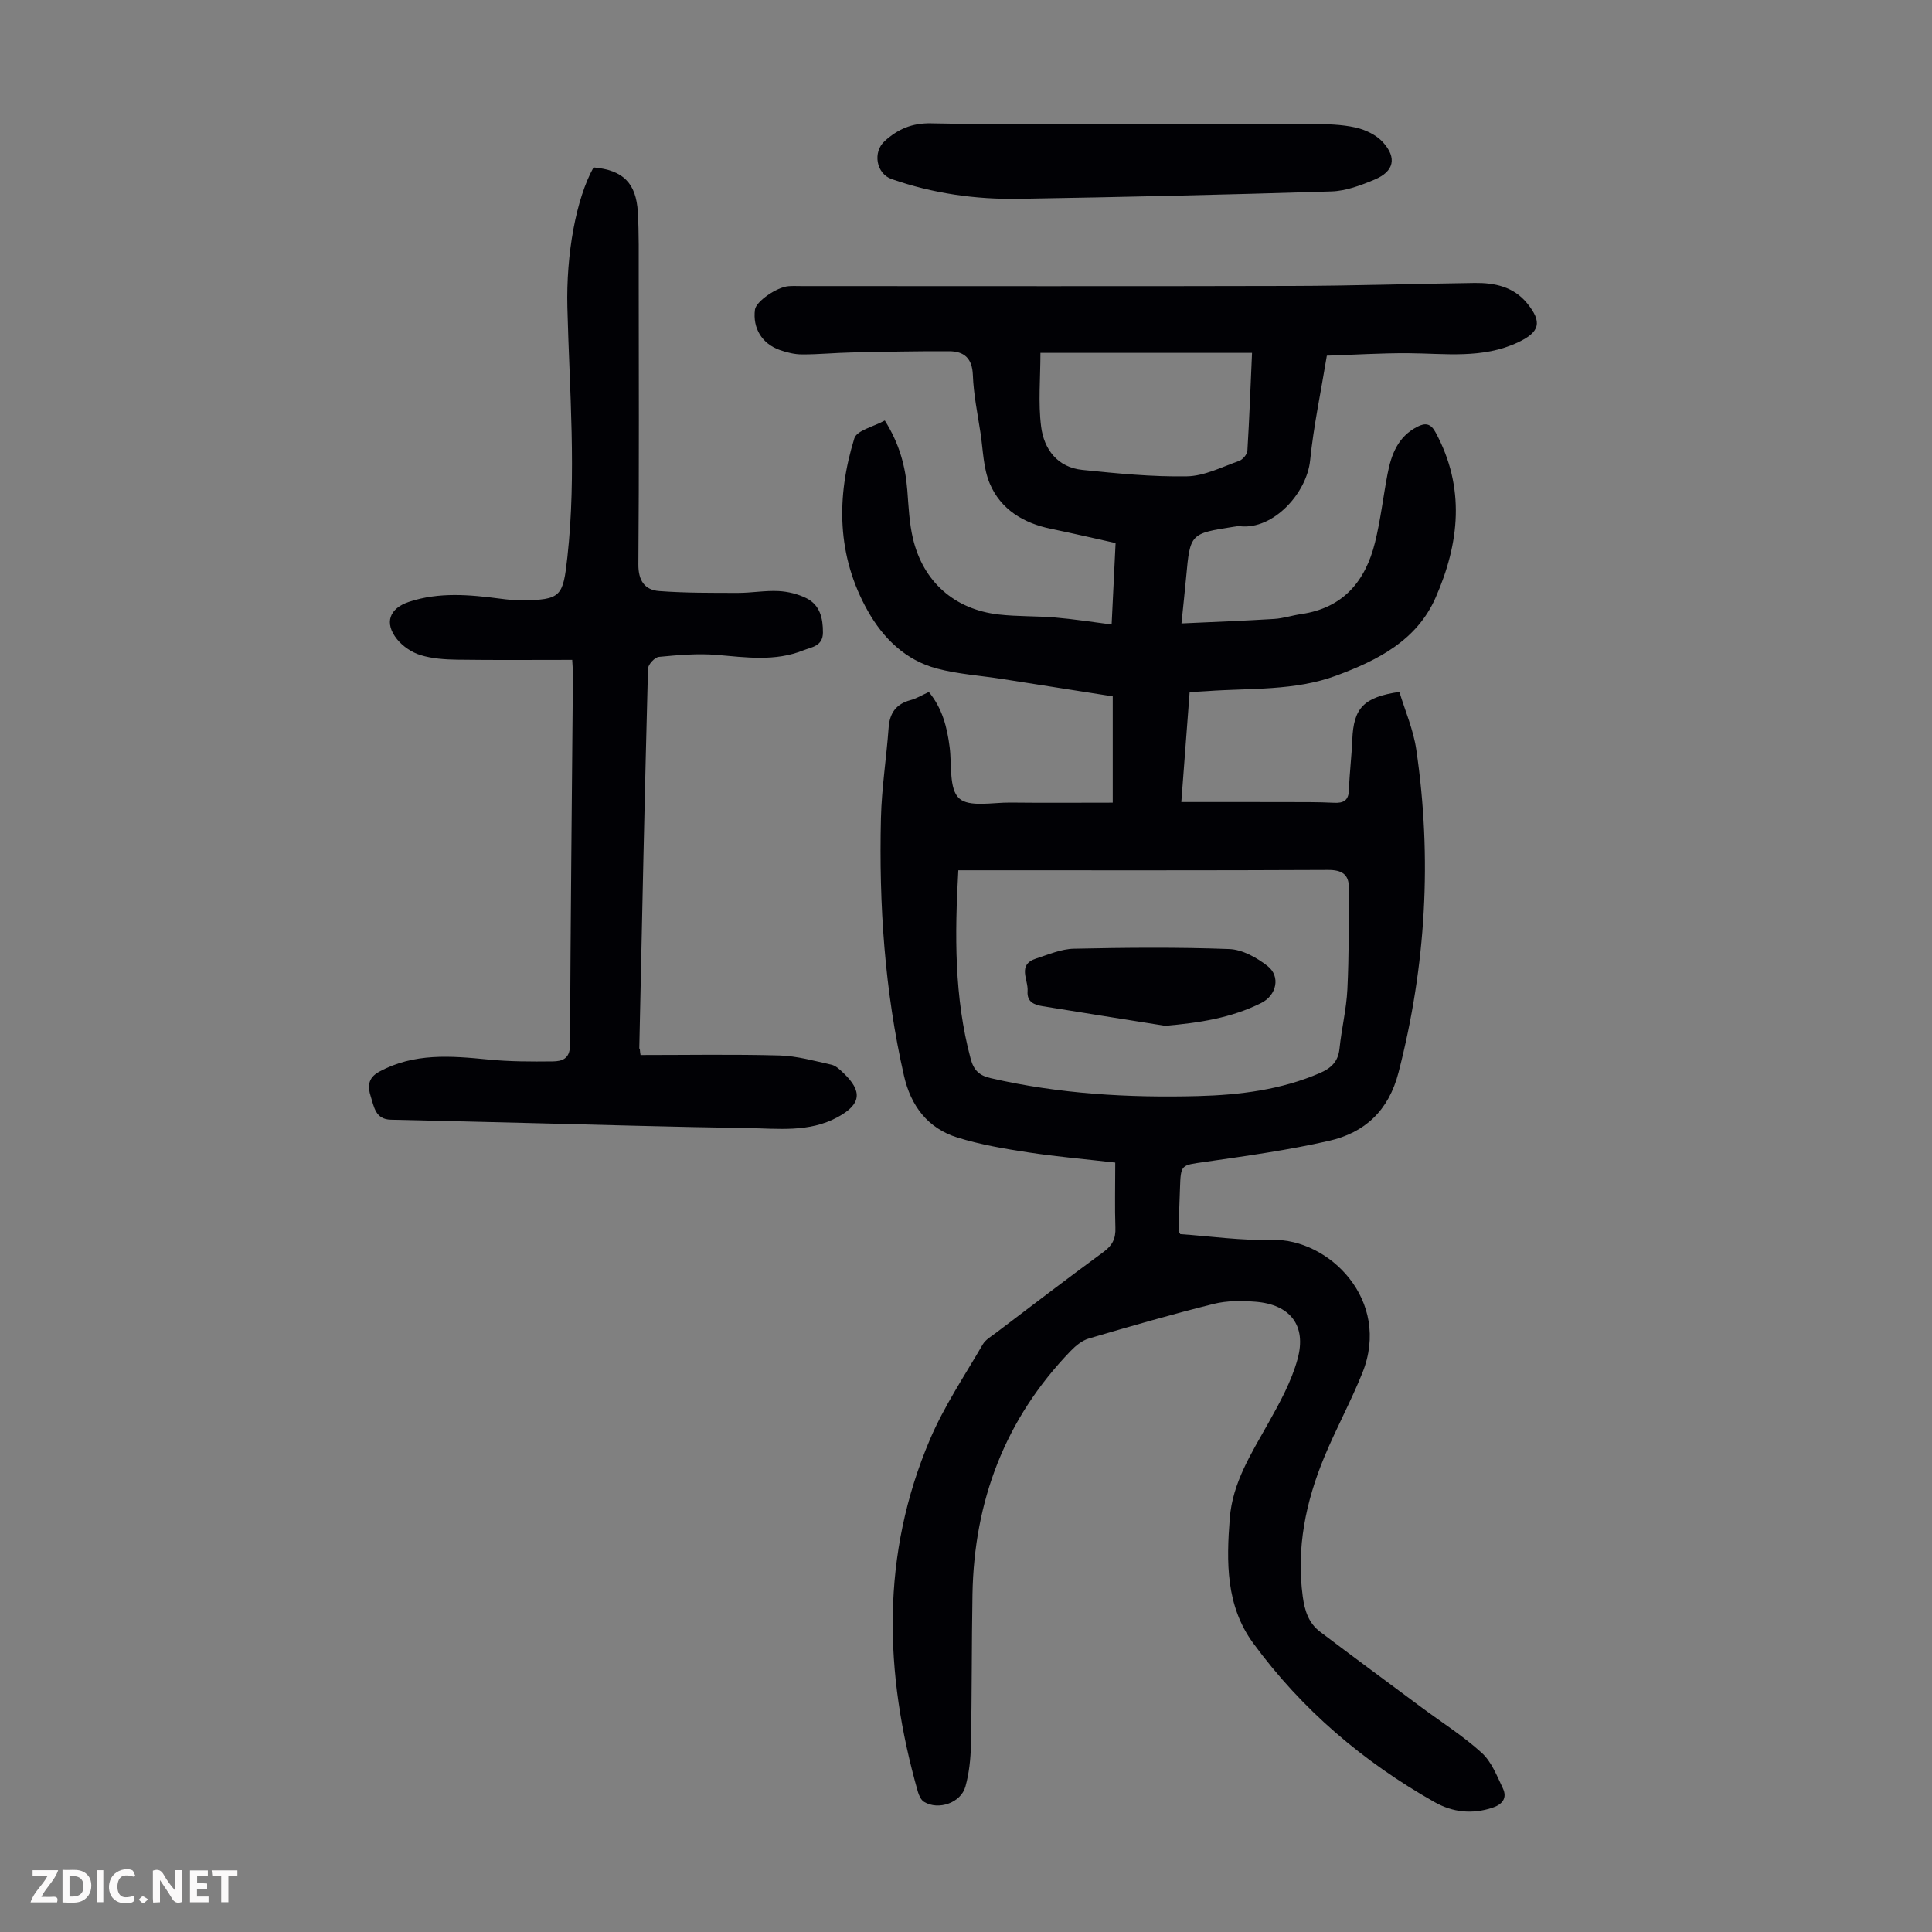 <svg enable-background="new 0 0 400 400" viewBox="0 0 400 400" xmlns="http://www.w3.org/2000/svg"><rect x="0" y="0" width="400" height="400" fill="#808080" stroke="none"/><g fill="#fbfafa"><path d="m37.59 393.81c-.92.31-1.52.05-2-.78-.7-1.2-1.52-2.34-2.47-3.78v4.59c-.55.03-.95.05-1.41.07-.03-.37-.06-.64-.06-.91 0-1.91 0-3.81 0-5.7 1.13-.41 1.77-.03 2.29.91.62 1.11 1.38 2.14 2.31 3.19v-4.2h1.35v6.61z"/><path d="m12.94 393.88v-6.75c1.9.19 3.93-.54 5.37 1.29.8 1.01.78 2.88.03 3.97-1.37 1.97-3.4 1.51-5.4 1.49m1.45-1.22c2.04.12 2.92-.58 2.89-2.21-.03-1.51-.98-2.19-2.89-2z"/><path d="m11.81 393.87h-5.49c.68-2.18 2.47-3.48 3.51-5.45h-3.08v-1.21h5.29c-.71 2.13-2.44 3.48-3.47 5.51.86 0 1.63.04 2.39-.01.79-.05 1.14.21.85 1.16"/><path d="m39.33 393.86v-6.61h3.7v1.07h-2.22v1.52c.68.04 1.34.09 2.07.13v1.07c-.72.05-1.38.09-2.1.14v1.48h2.4v1.19h-3.85z"/><path d="m27.71 388.56c-1.15-.3-2.46-.61-3.1.64-.37.73-.41 1.93-.06 2.67.63 1.35 1.99.93 3.17.68.35.94-.01 1.32-.93 1.46-1.62.25-3.05-.27-3.76-1.48-.73-1.24-.6-3.03.31-4.17.88-1.11 2.71-1.7 4-1.16.32.13.44.74.65 1.12-.1.08-.19.16-.28.24"/><path d="m49.15 387.24v1.07c-.59.02-1.17.05-1.87.08v5.44h-1.48v-5.44h-1.85c-.05-.4-.08-.73-.13-1.15z"/><path d="m20.06 387.21h1.33v6.62h-1.33z"/><path d="m30.68 393.25c-.49.38-.8.79-1.05.76-.32-.05-.6-.45-.9-.7.26-.24.51-.64.8-.67.29-.04.62.3 1.15.61"/></g><path d="m230.9 240.7c-6.09-.7-12.07-1.21-17.99-2.11-4.93-.75-9.91-1.6-14.66-3.07-6.16-1.9-9.67-6.56-11.09-12.8-4-17.57-5.2-35.41-4.77-53.36.15-6.24 1.14-12.46 1.59-18.71.22-3.05 1.56-4.9 4.54-5.7 1.27-.34 2.44-1.07 3.79-1.68 2.79 3.38 3.79 7.31 4.31 11.47.46 3.65-.16 8.6 1.95 10.54 2.06 1.9 6.95.84 10.6.88 6.91.08 13.82.02 21.21.02 0-7.46 0-14.57 0-22.01-7.44-1.17-15.14-2.39-22.85-3.59-4.53-.71-9.17-1-13.57-2.17-6.49-1.72-11.11-6.27-14.3-11.94-6.42-11.39-6.54-23.55-2.78-35.71.52-1.67 4.02-2.42 6.31-3.7 3.02 4.81 4.27 9.46 4.66 14.44.26 3.34.4 6.73 1.16 9.97 2.12 8.98 8.6 14.7 17.75 15.75 3.88.44 7.82.3 11.72.63 3.78.32 7.53.91 11.67 1.44.27-5.63.54-11.17.82-16.86-4.64-1.03-8.98-2.04-13.35-2.94-5.71-1.17-10.42-4-12.7-9.38-1.35-3.2-1.38-6.96-1.92-10.49-.61-3.98-1.43-7.96-1.58-11.97-.13-3.5-1.83-4.92-4.91-4.93-6.69-.03-13.38.11-20.07.25-3.46.07-6.92.42-10.38.41-1.53 0-3.12-.39-4.58-.9-3.75-1.31-5.68-4.57-5.17-8.39.22-1.66 4.45-4.64 6.96-4.84.89-.07 1.79-.02 2.69-.02 33.81 0 67.62.06 101.43-.03 12.64-.03 25.28-.45 37.93-.62 4.14-.05 8.06.78 10.86 4.22 3.18 3.9 2.62 5.96-1.89 8.08-7.35 3.47-15.1 2.29-22.79 2.25-5.55-.03-11.1.32-16.79.51-1.24 7.56-2.74 14.57-3.46 21.66-.69 6.8-7.61 14.4-14.5 13.65-.44-.05-.89.05-1.33.11-9 1.4-9.02 1.42-9.84 10.42-.27 2.88-.58 5.76-.97 9.59 6.66-.31 12.95-.54 19.22-.93 1.88-.12 3.72-.74 5.6-1.01 8.67-1.26 13.27-6.81 15.25-14.81 1.15-4.65 1.69-9.45 2.59-14.16.77-4.07 2.18-7.78 6.2-9.82 1.62-.82 2.74-.69 3.74 1.16 6.21 11.44 4.97 22.96.01 34.25-3.88 8.83-11.94 12.93-20.5 16.11-8.69 3.23-17.85 2.57-26.86 3.23-1.09.08-2.19.13-3.56.21-.56 7.37-1.1 14.57-1.72 22.75 7.66 0 14.9-.01 22.14.01 3.13.01 6.27-.02 9.4.14 2.06.11 3.1-.45 3.17-2.7.11-3.46.55-6.9.69-10.36.26-6.52 2.31-8.8 9.75-9.89 1.17 3.88 2.89 7.81 3.49 11.9 3.31 22.52 2.02 44.8-3.67 66.89-2.04 7.91-6.98 12.47-14.4 14.16-8.48 1.93-17.14 3.13-25.76 4.37-4.89.71-4.92.47-5.09 5.53-.09 2.91-.21 5.81-.31 8.72 0 .09.1.18.38.69 6.18.43 12.63 1.37 19.05 1.2 11.67-.31 24.73 12.46 18.63 27.58-2.38 5.9-5.44 11.52-7.88 17.4-3.82 9.22-5.8 18.77-4.45 28.85.39 2.92 1.22 5.51 3.58 7.29 6.94 5.25 13.94 10.42 20.93 15.61 4.21 3.13 8.68 5.95 12.54 9.46 2.03 1.84 3.15 4.77 4.38 7.35.96 2.02-.1 3.35-2.17 4.03-4.18 1.37-8.18.97-11.97-1.17-14.81-8.37-27.51-19.19-37.57-32.94-5.66-7.75-5.53-16.79-4.83-25.81.57-7.4 4.47-13.44 7.97-19.7 2.38-4.24 4.8-8.64 6.07-13.29 1.91-6.96-1.56-11.31-8.73-11.86-2.86-.22-5.89-.24-8.65.45-8.67 2.16-17.26 4.64-25.83 7.16-1.4.41-2.73 1.5-3.77 2.58-13.56 14.04-19.99 31.01-20.33 50.39-.18 10.4-.11 20.8-.32 31.2-.06 2.88-.37 5.84-1.14 8.6-.94 3.39-5.61 4.98-8.57 3.16-.64-.39-1.07-1.36-1.29-2.15-6.99-24.58-7.66-49.03 2.54-72.93 2.92-6.85 7.15-13.14 10.91-19.62.58-1 1.78-1.67 2.75-2.41 7.4-5.61 14.78-11.26 22.27-16.75 1.84-1.35 2.53-2.78 2.44-5.02-.14-4.22-.03-8.47-.03-13.47zm-32.49-60.52c-.75 13.37-.86 26.28 2.55 39.01.64 2.4 1.78 3.48 4.12 4.02 14.15 3.27 28.51 4.1 42.95 3.72 8.62-.23 17.14-1.28 25.2-4.75 2.36-1.02 3.82-2.37 4.1-5.07.42-4.11 1.43-8.17 1.63-12.28.34-7.01.3-14.04.31-21.07 0-2.73-1.44-3.66-4.29-3.65-24.49.12-48.98.07-73.47.07-.89 0-1.77 0-3.1 0zm60.81-107.12c-14.93 0-29.27 0-43.81 0 0 5.27-.48 10.33.14 15.25.59 4.69 3.37 8.45 8.55 8.98 7.19.73 14.44 1.46 21.64 1.33 3.62-.06 7.24-1.94 10.8-3.19.76-.27 1.68-1.36 1.72-2.13.41-6.68.65-13.36.96-20.24z" fill="#010105"/><path d="m132.62 218.43c9.58 0 19.17-.17 28.75.09 3.6.1 7.2 1.12 10.76 1.91.9.2 1.74 1 2.46 1.69 4.06 3.85 3.69 6.52-1.13 9.15-5.95 3.26-12.43 2.37-18.75 2.28-15.32-.22-30.64-.69-45.96-1.06-9.28-.22-18.56-.47-27.84-.67-3.22-.07-3.48-2.74-4.16-4.84-.63-1.96-.63-3.8 1.75-5.09 7.23-3.93 14.85-3.29 22.58-2.53 4.43.44 8.91.44 13.37.39 1.9-.02 3.54-.52 3.56-3.3.12-25.64.39-51.27.61-76.91.01-.65-.07-1.3-.15-2.92-8.01 0-15.91.07-23.8-.04-2.55-.04-5.2-.21-7.6-.95-1.81-.55-3.68-1.81-4.87-3.29-2.7-3.37-1.59-6.38 2.46-7.73 6.25-2.08 12.59-1.49 18.94-.66 1.44.19 2.89.34 4.34.33 8.27-.05 8.63-.8 9.53-8.94 1.91-17.24.43-34.44 0-51.65-.28-11.11 1.81-22.56 5.42-29.03 6.07.55 8.83 3.2 9.17 9.29.25 4.46.17 8.93.18 13.4.01 19.82.09 39.64-.07 59.46-.03 3.38 1.29 5.34 4.32 5.56 5.42.41 10.88.37 16.33.38 2.79 0 5.59-.52 8.37-.38 1.95.1 4.02.61 5.77 1.48 2.81 1.41 3.44 4.15 3.42 7.13-.02 2.83-2.37 2.99-4.1 3.68-5.83 2.33-11.84 1.44-17.87.93-3.96-.33-8.01.03-11.99.41-.86.08-2.24 1.57-2.26 2.45-.69 26.18-1.24 52.37-1.8 78.55 0 .1.08.2.12.3.01.38.08.75.14 1.13z" fill="#010105"/><path d="m232.71 25.64c12.97 0 25.95-.04 38.92.03 3.01.02 6.09.07 9 .72 2.05.45 4.31 1.53 5.69 3.05 2.95 3.25 2.29 6.06-1.72 7.74-2.84 1.19-5.93 2.36-8.95 2.45-21.56.68-43.12 1.17-64.69 1.53-8.99.15-17.83-1.11-26.36-4.09-3.2-1.12-3.96-5.59-1.42-7.88 2.74-2.47 5.65-3.74 9.6-3.66 13.3.28 26.62.11 39.93.11z" fill="#010105"/><path d="m241.23 212.38c-8.46-1.35-16.92-2.68-25.37-4.06-1.72-.28-3.28-.86-3.11-3.12.18-2.37-2.21-5.46 1.77-6.75 2.57-.83 5.2-1.98 7.83-2.03 10.72-.23 21.45-.33 32.15.07 2.71.1 5.69 1.76 7.92 3.5 2.76 2.15 1.89 6.07-1.28 7.66-6.23 3.12-12.9 4.13-19.91 4.73z" fill="#010105"/></svg>
